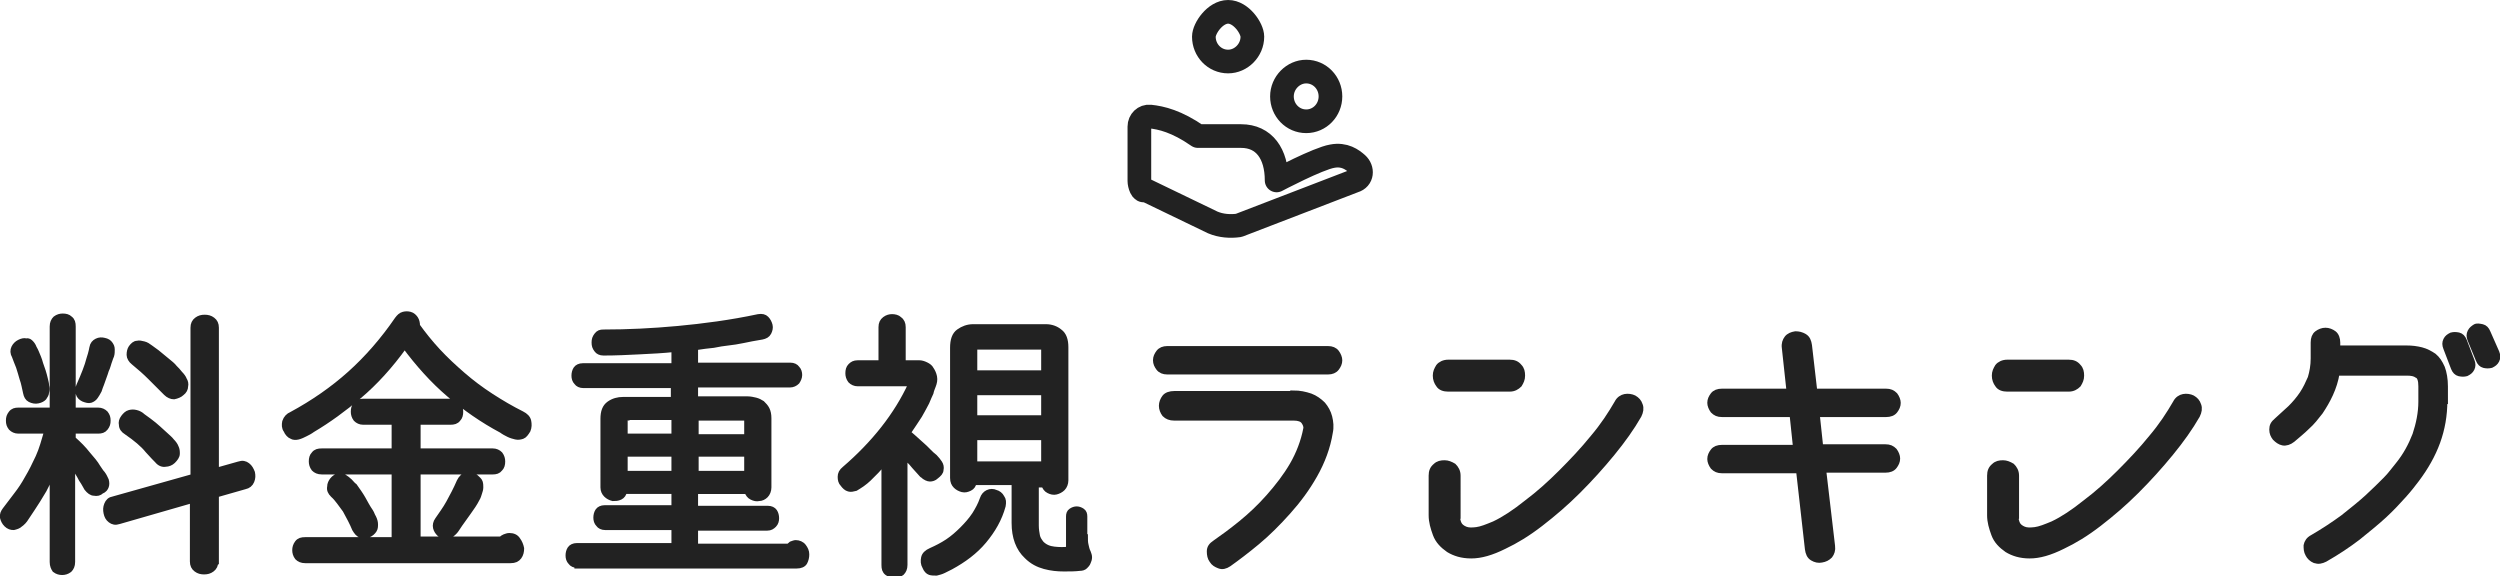 <?xml version="1.0" encoding="utf-8"?>
<!-- Generator: Adobe Illustrator 25.4.1, SVG Export Plug-In . SVG Version: 6.00 Build 0)  -->
<svg version="1.1" id="レイヤー_1" xmlns="http://www.w3.org/2000/svg" xmlns:xlink="http://www.w3.org/1999/xlink" x="0px"
	 y="0px" viewBox="0 0 422.6 97.4" style="enable-background:new 0 0 422.6 97.4;" xml:space="preserve">
<style type="text/css">
	.st0{fill:none;stroke:#222222;stroke-width:4;stroke-linecap:round;stroke-linejoin:round;}
	.st1{enable-background:new    ;}
	.st2{fill:#222222;stroke:#222222;stroke-miterlimit:10;}
</style>
<path class="st0" d="M228.9,30.6l-19.5,7.5c-1.4,0.2-3,0.1-4.4-0.5l-11.4-5.5c-0.6,0.5-1-0.9-1-1.5v-9.2c0-1,0.8-1.8,1.8-1.7
	c1.9,0.2,4.5,0.8,8.1,3.3h0.3h7c3.9,0,6,3,6,7.5c0,0,7-3.7,9.4-4.1c2.1-0.4,3.4,0.6,4.2,1.3C230.4,28.6,230.3,30.2,228.9,30.6z
	 M220.8,20.5c-2.3,0-4.1-1.9-4.1-4.2s1.9-4.2,4.1-4.2c2.3,0,4.1,1.9,4.1,4.2S223.1,20.5,220.8,20.5z M207.6,10.4
	c-2.3,0-4.1-1.9-4.1-4.2c0-1.4,1.9-4.2,4.1-4.2s4.1,2.8,4.1,4.2C211.7,8.5,209.8,10.4,207.6,10.4z"/>
<g class="st1">
	<g>
		<path class="st2" d="M12.4,74.3c0.9,0.8,1.7,1.6,2.4,2.5c0.7,0.8,1.3,1.5,1.7,2.2c0.3,0.4,0.5,0.8,0.8,1.1
			c0.3,0.4,0.4,0.7,0.6,1.1c0.1,0.4,0.1,0.7,0,1s-0.3,0.6-0.8,0.8c-0.3,0.3-0.7,0.4-1.2,0.3c-0.4,0-0.8-0.3-1.2-0.8
			c-0.2-0.3-0.4-0.8-0.9-1.5c-0.4-0.8-0.9-1.6-1.6-2.5V95c0,0.6-0.2,1-0.5,1.3c-0.4,0.3-0.8,0.4-1.2,0.4c-0.4,0-0.8-0.1-1.2-0.4
			C9.1,96,8.9,95.6,8.9,95V79c-0.3,1.3-0.8,2.5-1.5,3.8C6.7,84,6,85.1,5.4,86c-0.3,0.5-0.7,1-1,1.5c-0.3,0.5-0.6,0.8-1,1.1
			c-0.3,0.3-0.7,0.4-1.1,0.5c-0.4,0-0.8-0.1-1.2-0.5c-0.3-0.3-0.5-0.7-0.6-1.1c-0.1-0.5,0.1-0.9,0.4-1.3c0.6-0.8,1.2-1.6,1.9-2.5
			c0.7-0.9,1.3-1.8,1.9-2.9c0.6-1,1.2-2.2,1.8-3.5c0.6-1.3,1-2.8,1.5-4.5H3.1c-0.5,0-0.9-0.2-1.2-0.5c-0.3-0.4-0.4-0.7-0.4-1.2
			s0.1-0.8,0.4-1.2c0.3-0.4,0.7-0.5,1.2-0.5h5.8V55.2c0-0.6,0.2-1,0.5-1.3c0.4-0.3,0.8-0.4,1.2-0.4c0.5,0,0.9,0.1,1.2,0.4
			c0.4,0.3,0.5,0.7,0.5,1.3v14.2h4.3c0.5,0,0.9,0.2,1.2,0.5c0.3,0.4,0.4,0.7,0.4,1.2s-0.1,0.8-0.4,1.2c-0.3,0.4-0.7,0.5-1.2,0.5
			h-4.3V74.3z M7.6,64.1c0.1,0.4,0.2,0.8,0.2,1.1c0.1,0.4,0.1,0.7,0,1.1c0,0.3-0.2,0.6-0.4,0.9c-0.2,0.2-0.5,0.4-1,0.5
			c-0.4,0.1-0.9,0-1.3-0.2c-0.4-0.2-0.6-0.6-0.7-1.1c-0.2-0.8-0.3-1.6-0.6-2.4c-0.2-0.7-0.4-1.4-0.6-2c-0.3-0.7-0.5-1.3-0.7-1.8
			c-0.3-0.5-0.3-1-0.1-1.4c0.2-0.4,0.5-0.7,0.9-0.9c0.4-0.2,0.8-0.3,1.1-0.2C4.8,57.6,5,57.8,5.2,58c0.2,0.2,0.4,0.5,0.5,0.8
			c0.2,0.3,0.3,0.6,0.4,0.8c0.2,0.5,0.5,1.1,0.7,1.9C7.1,62.3,7.4,63.2,7.6,64.1z M18.5,60.9c-0.2,0.5-0.3,1.1-0.6,1.7
			c-0.2,0.7-0.5,1.4-0.8,2.3c-0.1,0.3-0.3,0.7-0.4,1.1c-0.2,0.4-0.4,0.7-0.6,1c-0.2,0.3-0.5,0.5-0.8,0.6c-0.3,0.1-0.7,0-1.2-0.2
			c-0.4-0.2-0.7-0.5-0.8-0.9c-0.2-0.4-0.1-0.8,0.1-1.3c0.8-1.8,1.4-3.3,1.7-4.5c0.4-1.2,0.5-1.9,0.5-1.9c0.1-0.6,0.4-0.9,0.8-1.1
			c0.4-0.2,0.8-0.2,1.2-0.1c0.5,0.1,0.8,0.3,1,0.6c0.2,0.3,0.3,0.5,0.3,0.9c0,0.3,0,0.7-0.1,1C18.7,60.3,18.6,60.6,18.5,60.9z
			 M36.4,94.9c0,0.6-0.2,1-0.6,1.3c-0.4,0.3-0.8,0.4-1.3,0.4c-0.5,0-0.9-0.1-1.3-0.4s-0.6-0.7-0.6-1.3V84.5l-12.5,3.6
			c-0.6,0.2-1,0.1-1.4-0.2c-0.4-0.3-0.6-0.7-0.7-1.2c-0.1-0.5-0.1-0.9,0.1-1.4c0.2-0.5,0.5-0.8,1.1-0.9l13.5-3.8V55.4
			c0-0.6,0.2-1,0.6-1.3s0.8-0.4,1.3-0.4c0.5,0,0.9,0.1,1.3,0.4c0.4,0.3,0.6,0.7,0.6,1.3v24.2l3.9-1.1c0.6-0.2,1-0.1,1.4,0.2
			c0.4,0.3,0.6,0.7,0.8,1.2c0.1,0.5,0.1,0.9-0.1,1.4c-0.2,0.5-0.6,0.8-1.1,0.9l-4.9,1.4V94.9z M26.6,77.8c-0.2-0.2-0.8-0.8-1.6-1.7
			c-0.8-1-2-2-3.6-3.1c-0.5-0.3-0.8-0.7-0.8-1.2c-0.1-0.4,0-0.8,0.3-1.2c0.3-0.4,0.6-0.7,1-0.8c0.4-0.1,0.7-0.1,1.1,0
			c0.4,0.1,0.8,0.3,1.1,0.6c0.4,0.3,0.7,0.5,1.1,0.8c1.1,0.8,2,1.7,2.9,2.5c0.3,0.3,0.6,0.5,0.9,0.9c0.3,0.3,0.6,0.7,0.7,1
			c0.2,0.4,0.2,0.7,0.2,1.1c0,0.4-0.3,0.8-0.7,1.2c-0.3,0.3-0.8,0.5-1.2,0.5C27.5,78.5,27,78.3,26.6,77.8z M28.1,66.4
			c-1-1-1.9-1.9-2.7-2.7c-0.8-0.8-1.7-1.6-2.8-2.5c-0.4-0.3-0.7-0.8-0.7-1.2c0-0.5,0.1-0.9,0.3-1.2c0.3-0.4,0.6-0.7,1-0.7
			c0.3-0.1,0.7,0,1.1,0.1c0.4,0.1,0.7,0.3,1.1,0.6c0.4,0.3,0.7,0.5,1.1,0.8c0.6,0.5,1.2,1,1.7,1.4c0.5,0.4,1,0.8,1.3,1.2
			c0.3,0.3,0.6,0.6,0.9,1c0.3,0.3,0.6,0.7,0.7,1c0.2,0.3,0.3,0.7,0.2,1.1c0,0.4-0.2,0.8-0.6,1.1c-0.3,0.3-0.8,0.5-1.3,0.6
			C29,67,28.5,66.8,28.1,66.4z"/>
		<path class="st2" d="M49.3,70.1c3.7-2,7-4.3,9.9-6.9c2.9-2.6,5.6-5.7,8-9.2c0.3-0.4,0.6-0.7,1-0.8c0.4-0.1,0.7-0.1,1.1,0
			c0.4,0.1,0.7,0.4,0.9,0.7c0.2,0.3,0.3,0.7,0.3,1.2c1,1.4,2.2,2.9,3.5,4.3c1.3,1.4,2.7,2.7,4.2,4c1.5,1.3,3.1,2.5,4.8,3.6
			c1.7,1.1,3.4,2.1,5.2,3c0.6,0.3,1,0.7,1.1,1.2c0.1,0.5,0.1,1-0.1,1.5c-0.3,0.5-0.6,0.9-0.9,1c-0.3,0.1-0.7,0.2-1.1,0.1
			c-0.4-0.1-0.8-0.2-1.2-0.4c-0.4-0.2-0.8-0.4-1.2-0.7c-3.2-1.7-6.2-3.8-8.9-6.1c-2.7-2.3-5.2-5.1-7.5-8.2c-2.5,3.5-5.1,6.3-7.7,8.5
			c-2.6,2.2-5.2,4.1-7.9,5.7c-0.4,0.3-0.8,0.5-1.2,0.7c-0.4,0.2-0.8,0.4-1.2,0.5c-0.4,0.1-0.8,0.1-1.1-0.1c-0.3-0.1-0.7-0.5-0.9-1
			c-0.3-0.4-0.3-0.9-0.2-1.4C48.4,70.7,48.8,70.3,49.3,70.1z M51.6,94.7c-0.6,0-1-0.2-1.3-0.5c-0.3-0.4-0.4-0.8-0.4-1.2
			s0.1-0.8,0.4-1.2c0.3-0.4,0.7-0.5,1.3-0.5h15.1V79.7H54.4c-0.6,0-1-0.2-1.3-0.5c-0.3-0.4-0.4-0.8-0.4-1.2c0-0.5,0.1-0.9,0.4-1.2
			c0.3-0.4,0.7-0.5,1.3-0.5h12.3v-5h-5.3c-0.5,0-0.9-0.2-1.2-0.5c-0.3-0.4-0.4-0.8-0.4-1.2c0-0.5,0.1-0.9,0.4-1.2
			c0.3-0.4,0.7-0.5,1.2-0.5h14.7c0.6,0,1,0.2,1.3,0.5c0.3,0.4,0.4,0.8,0.4,1.2c0,0.5-0.1,0.9-0.4,1.2c-0.3,0.4-0.7,0.5-1.3,0.5h-5.5
			v5h12.7c0.5,0,0.9,0.2,1.2,0.5c0.3,0.4,0.4,0.8,0.4,1.2c0,0.5-0.1,0.9-0.4,1.2c-0.3,0.4-0.7,0.5-1.2,0.5H70.6v11.5h14.1
			c0.2-0.2,0.4-0.3,0.6-0.4c0.3-0.1,0.5-0.2,0.8-0.2c0.6,0,1.1,0.2,1.4,0.7c0.3,0.4,0.5,0.9,0.6,1.4c0,0.5-0.1,1-0.4,1.4
			c-0.3,0.4-0.7,0.6-1.4,0.6H51.6z M56.3,83.6c-0.4-0.4-0.6-0.8-0.5-1.3c0-0.5,0.2-0.8,0.4-1.1c0.3-0.4,0.7-0.6,1-0.7
			c0.3,0,0.7,0,1,0.2c0.3,0.2,0.6,0.4,0.9,0.7c0.3,0.3,0.5,0.6,0.8,0.8c0.5,0.7,1,1.4,1.4,2.1c0.4,0.7,0.8,1.5,1.3,2.2
			c0.2,0.3,0.3,0.7,0.5,1c0.2,0.4,0.3,0.8,0.3,1.1c0,0.4,0,0.7-0.2,1c-0.2,0.3-0.5,0.6-1,0.8c-0.3,0.2-0.7,0.2-1.2,0
			c-0.4-0.1-0.7-0.5-1-1c-0.4-1-1-2.1-1.6-3.2C57.7,85.3,57.1,84.3,56.3,83.6z M80.6,84.3c-0.4,0.8-0.9,1.5-1.4,2.2
			c-0.5,0.7-1,1.4-1.5,2.1c-0.2,0.3-0.4,0.6-0.6,0.9c-0.2,0.3-0.5,0.6-0.8,0.8c-0.3,0.2-0.6,0.3-0.9,0.3c-0.3,0-0.7-0.1-1.1-0.4
			c-0.3-0.3-0.5-0.6-0.6-1c-0.1-0.4,0-0.9,0.3-1.3c0.6-0.9,1.3-1.8,1.9-2.9c0.6-1.1,1.2-2.2,1.8-3.6c0.3-0.6,0.7-1,1.2-1
			c0.6-0.1,1.1,0,1.5,0.3c0.3,0.3,0.6,0.5,0.7,0.8c0.1,0.3,0.1,0.6,0.1,0.9c0,0.3-0.1,0.6-0.2,0.9C80.9,83.6,80.8,84,80.6,84.3z"/>
		<path class="st2" d="M97.6,95.5c-0.5,0-0.9-0.2-1.1-0.5c-0.3-0.3-0.4-0.7-0.4-1.1c0-0.4,0.1-0.8,0.3-1.1c0.2-0.3,0.6-0.5,1.1-0.5
			H114v-3.2h-11.7c-0.5,0-0.9-0.2-1.1-0.5c-0.3-0.3-0.4-0.7-0.4-1.1c0-0.4,0.1-0.8,0.3-1.1c0.2-0.3,0.6-0.5,1.1-0.5H114v-2.9h-8.5
			c-0.1,0.5-0.3,0.8-0.7,1c-0.4,0.2-0.8,0.2-1.2,0.2c-0.4-0.1-0.8-0.3-1.1-0.6c-0.3-0.3-0.5-0.7-0.5-1.2V70.8c0-1.2,0.3-2,1-2.5
			c0.7-0.5,1.5-0.7,2.3-0.7h8.6v-2.5H98.6c-0.5,0-0.9-0.2-1.1-0.5c-0.3-0.3-0.4-0.7-0.4-1.1c0-0.4,0.1-0.8,0.3-1.1
			c0.2-0.3,0.6-0.5,1.1-0.5H114V59c-1.9,0.2-3.8,0.3-5.9,0.4c-2,0.1-4,0.2-6.1,0.2c-0.5,0-0.9-0.2-1.1-0.5c-0.3-0.4-0.4-0.7-0.4-1.2
			s0.1-0.8,0.4-1.2c0.3-0.4,0.6-0.5,1.1-0.5c4.1,0,8.3-0.2,12.6-0.6c4.3-0.4,8.9-1,13.6-2c0.6-0.1,1,0,1.3,0.3
			c0.3,0.3,0.5,0.7,0.6,1.1c0.1,0.4,0,0.8-0.2,1.2s-0.6,0.6-1.1,0.7c-1.2,0.2-2.3,0.4-3.2,0.6c-0.9,0.2-1.7,0.3-2.5,0.4
			c-0.8,0.1-1.6,0.2-2.5,0.4c-0.9,0.1-1.9,0.2-3.1,0.4v3.1h16.1c0.5,0,0.9,0.2,1.1,0.5c0.3,0.3,0.4,0.7,0.4,1.1
			c0,0.4-0.2,0.8-0.4,1.1c-0.3,0.3-0.7,0.5-1.2,0.5h-16v2.5h8.9c0.4,0,0.9,0.1,1.3,0.2c0.4,0.1,0.8,0.3,1.1,0.5
			c0.3,0.3,0.6,0.6,0.8,1s0.3,0.9,0.3,1.5v11.7c0,0.5-0.2,1-0.5,1.3c-0.3,0.3-0.7,0.5-1.1,0.5c-0.4,0.1-0.8,0-1.2-0.2
			c-0.4-0.2-0.6-0.5-0.8-1h-8.8V86h12.3c0.5,0,0.9,0.2,1.1,0.5c0.2,0.3,0.3,0.7,0.3,1.1c0,0.4-0.1,0.8-0.4,1.1
			c-0.3,0.3-0.6,0.5-1.1,0.5h-12.2v3.2h15.8c0.1-0.1,0.3-0.2,0.5-0.4c0.3-0.1,0.5-0.2,0.7-0.2c0.5,0,1,0.2,1.3,0.6
			c0.3,0.4,0.5,0.8,0.5,1.3c0,0.5-0.1,0.9-0.3,1.3s-0.7,0.6-1.3,0.6H97.6z M105.9,70.6c-0.1,0-0.1,0-0.2,0.1
			c-0.1,0.1-0.1,0.2-0.1,0.2v2.9h8.4v-3.3H105.9z M105.6,76.7v3.4h8.4v-3.4H105.6z M126.3,70.9c0-0.2-0.1-0.3-0.2-0.3h-8.5v3.3h8.7
			V70.9z M117.6,76.7v3.4h8.7v-3.4H117.6z"/>
		<path class="st2" d="M155.4,61.4c0.3,0,0.7,0.1,1.1,0.3c0.4,0.2,0.7,0.4,0.9,0.8c0.2,0.3,0.4,0.7,0.5,1.2c0.1,0.5,0,1-0.2,1.5
			c-0.1,0.3-0.3,0.7-0.4,1.2c-0.2,0.4-0.4,0.9-0.7,1.6c-0.3,0.6-0.7,1.3-1.2,2.2c-0.5,0.8-1.2,1.8-2,3c0.3,0.2,0.6,0.4,0.9,0.7
			c0.3,0.3,0.7,0.6,1,0.9c0.3,0.3,0.7,0.6,1,0.9c0.3,0.3,0.5,0.5,0.7,0.7c0.3,0.3,0.6,0.6,1,0.9c0.3,0.3,0.6,0.7,0.8,1
			c0.2,0.3,0.3,0.7,0.2,1.1c0,0.4-0.3,0.7-0.8,1.1c-0.3,0.3-0.7,0.4-1,0.4s-0.8-0.2-1.2-0.6c-0.1,0-0.2-0.2-0.5-0.5
			c-0.3-0.3-0.6-0.7-0.9-1c-0.3-0.4-0.7-0.8-1-1.1c-0.3-0.4-0.6-0.7-0.7-0.8v18.6c0,0.6-0.2,1-0.5,1.3c-0.4,0.3-0.8,0.4-1.2,0.4
			c-0.5,0-0.9-0.2-1.2-0.4c-0.4-0.3-0.5-0.7-0.5-1.3V77.9c-0.5,0.6-0.9,1.2-1.4,1.7c-0.5,0.5-0.9,0.9-1.3,1.3
			c-0.3,0.3-0.7,0.6-1.1,0.9c-0.4,0.3-0.8,0.5-1.1,0.7c-0.4,0.1-0.8,0.2-1.1,0.1c-0.4-0.1-0.7-0.4-1-0.8c-0.3-0.3-0.4-0.7-0.4-1.2
			c0-0.5,0.2-0.9,0.7-1.3c5-4.3,8.8-9.1,11.2-14.3c0-0.1,0-0.2,0-0.2H145c-0.5,0-0.9-0.2-1.2-0.5c-0.3-0.4-0.4-0.8-0.4-1.2
			c0-0.5,0.1-0.9,0.4-1.2s0.6-0.5,1.2-0.5h4v-6.1c0-0.6,0.2-1,0.6-1.3c0.4-0.3,0.8-0.4,1.2-0.4c0.4,0,0.9,0.1,1.2,0.4
			c0.4,0.3,0.6,0.7,0.6,1.3v6.1H155.4z M166.1,84.4c0.2-0.6,0.5-0.9,0.9-1.1c0.4-0.2,0.9-0.2,1.3,0c0.4,0.1,0.8,0.4,1,0.8
			c0.3,0.4,0.3,0.8,0.2,1.4c-0.6,2.2-1.7,4.1-3.2,5.9s-3.4,3.2-5.6,4.4c-0.4,0.2-0.8,0.4-1.2,0.6c-0.4,0.2-0.8,0.3-1.2,0.4
			c-0.4,0-0.8,0-1.1-0.1c-0.3-0.1-0.6-0.4-0.8-0.9c-0.3-0.5-0.3-1-0.2-1.5s0.5-0.9,1.2-1.2c0.9-0.4,1.9-0.9,2.8-1.5
			c0.9-0.6,1.7-1.3,2.5-2.1c0.8-0.8,1.5-1.6,2.1-2.5C165.3,86.2,165.8,85.3,166.1,84.4z M183.4,90.8c0,0.4,0,0.9,0.1,1.3
			c0.1,0.5,0.2,0.9,0.4,1.3c0.1,0.3,0.2,0.5,0.2,0.8c0,0.3-0.1,0.6-0.2,0.8c-0.1,0.3-0.3,0.5-0.5,0.7c-0.2,0.2-0.5,0.3-0.9,0.3
			c-0.8,0.1-1.7,0.1-2.7,0.1c-1,0-2.1-0.1-3.2-0.4c-1.1-0.3-2.1-0.8-3-1.7c-1.4-1.3-2.1-3.2-2.1-5.6v-6.9h-6.9
			c-0.1,0.5-0.3,0.8-0.7,1c-0.4,0.2-0.8,0.3-1.2,0.2c-0.4-0.1-0.8-0.3-1.1-0.6c-0.3-0.3-0.5-0.7-0.5-1.3V58.8c0-1.3,0.3-2.2,1-2.7
			c0.7-0.5,1.5-0.8,2.4-0.8h12.3c0.9,0,1.7,0.3,2.3,0.8c0.7,0.5,1,1.4,1,2.6v22.5c0,0.5-0.2,1-0.5,1.3c-0.3,0.3-0.7,0.5-1.1,0.6
			c-0.4,0.1-0.8,0-1.2-0.2s-0.6-0.5-0.8-1h-1.4v6.9c0,0.7,0.1,1.3,0.2,1.8s0.4,0.9,0.7,1.3c0.6,0.6,1.3,0.9,2.2,1
			c0.9,0.1,1.7,0.1,2.5,0v-5.6c0-0.4,0.1-0.7,0.4-0.9c0.3-0.2,0.6-0.3,0.9-0.3c0.3,0,0.6,0.1,0.9,0.3c0.3,0.2,0.4,0.5,0.4,0.9V90.8z
			 M176.5,59c0-0.1,0-0.2-0.1-0.3c0-0.1-0.1-0.1-0.2-0.1H165c-0.1,0-0.1,0-0.2,0.1c-0.1,0.1-0.1,0.2-0.1,0.3v4.1h11.8V59z
			 M164.7,66.3v4.4h11.8v-4.4H164.7z M164.7,73.9v4.6h11.8v-4.6H164.7z"/>
		<path class="st2" d="M197.3,62.8c-0.6,0-1.1-0.2-1.4-0.6s-0.5-0.8-0.5-1.3c0-0.5,0.2-0.9,0.5-1.3c0.3-0.4,0.8-0.6,1.4-0.6h27.2
			c0.6,0,1.1,0.2,1.4,0.6c0.3,0.4,0.5,0.9,0.5,1.3c0,0.5-0.2,0.9-0.5,1.3s-0.8,0.6-1.4,0.6H197.3z M218.6,66.5c1.1,0,2,0.2,2.9,0.5
			c0.8,0.3,1.5,0.8,2.1,1.4c0.5,0.6,0.9,1.3,1.1,2.1s0.3,1.7,0.1,2.6c-0.4,2.5-1.3,4.9-2.6,7.2c-1.3,2.3-2.8,4.3-4.5,6.2
			c-1.7,1.9-3.4,3.6-5.2,5.1c-1.8,1.5-3.4,2.7-4.8,3.7c-0.6,0.4-1.1,0.5-1.6,0.3c-0.5-0.2-0.9-0.4-1.2-0.9c-0.3-0.4-0.4-0.9-0.4-1.5
			c0-0.6,0.3-1,0.9-1.4c1.3-0.9,2.8-2,4.4-3.3c1.6-1.3,3.2-2.8,4.7-4.5c1.5-1.7,2.9-3.5,4-5.4s1.9-4,2.3-6.1
			c0.1-0.4-0.1-0.9-0.4-1.3c-0.3-0.4-0.9-0.6-1.7-0.6h-20.2c-0.7,0-1.2-0.2-1.6-0.6c-0.3-0.4-0.5-0.9-0.5-1.4s0.2-1,0.5-1.4
			c0.3-0.4,0.9-0.6,1.6-0.6H218.6z"/>
		<path class="st2" d="M246.3,87.2c0,0.5,0.1,1,0.3,1.4c0.2,0.4,0.6,0.7,1.1,0.9c0.5,0.2,1.1,0.2,1.9,0.1c0.8-0.1,1.8-0.5,3-1
			c1.7-0.8,3.5-2,5.5-3.6c2-1.5,3.9-3.2,5.8-5.1s3.7-3.8,5.4-5.9c1.7-2,3-4,4.1-5.9c0.3-0.6,0.8-0.9,1.3-1s1.1,0,1.5,0.2
			c0.5,0.3,0.8,0.6,1,1.2c0.2,0.5,0.1,1.1-0.2,1.7c-1.2,2.1-2.7,4.2-4.5,6.4c-1.8,2.2-3.7,4.3-5.8,6.4c-2,2-4.1,3.8-6.3,5.5
			c-2.2,1.7-4.2,2.9-6.1,3.8c-2.2,1.1-4,1.6-5.6,1.6c-1.6,0-2.8-0.4-3.8-1c-1-0.7-1.8-1.5-2.2-2.6s-0.7-2.1-0.7-3.2v-6.7
			c0-0.7,0.2-1.2,0.7-1.6c0.4-0.4,0.9-0.5,1.5-0.5c0.5,0,1,0.2,1.5,0.5c0.4,0.4,0.7,0.9,0.7,1.6V87.2z M244.8,65.7
			c-0.7,0-1.3-0.2-1.6-0.7c-0.3-0.4-0.5-0.9-0.5-1.5s0.2-1,0.5-1.5c0.3-0.4,0.9-0.7,1.6-0.7h10.4c0.7,0,1.2,0.2,1.6,0.7
			c0.4,0.4,0.5,0.9,0.5,1.5s-0.2,1-0.5,1.5c-0.4,0.4-0.9,0.7-1.6,0.7H244.8z"/>
		<path class="st2" d="M308.2,79.5l1.5,12.8c0.1,0.7-0.1,1.2-0.4,1.6c-0.4,0.4-0.8,0.6-1.4,0.7c-0.5,0.1-1,0-1.5-0.3
			c-0.5-0.3-0.7-0.8-0.8-1.5l-1.5-13.3h-13c-0.7,0-1.1-0.2-1.5-0.6c-0.3-0.4-0.5-0.9-0.5-1.3c0-0.5,0.2-0.9,0.5-1.3
			c0.3-0.4,0.8-0.6,1.5-0.6h12.5L303,70h-11.9c-0.7,0-1.1-0.2-1.5-0.6c-0.3-0.4-0.5-0.9-0.5-1.3c0-0.5,0.2-0.9,0.5-1.3
			c0.3-0.4,0.8-0.6,1.5-0.6h11.4l-0.8-7.4c-0.1-0.7,0.1-1.2,0.4-1.6s0.8-0.6,1.4-0.7c0.5,0,1,0.1,1.5,0.4c0.5,0.3,0.7,0.8,0.8,1.5
			l0.9,7.8h12.1c0.7,0,1.1,0.2,1.5,0.6c0.3,0.4,0.5,0.9,0.5,1.3c0,0.5-0.2,0.9-0.5,1.3c-0.3,0.4-0.8,0.6-1.5,0.6h-11.7l0.6,5.6h11
			c0.7,0,1.1,0.2,1.5,0.6c0.3,0.4,0.5,0.9,0.5,1.3c0,0.5-0.2,0.9-0.5,1.3c-0.3,0.4-0.8,0.6-1.5,0.6H308.2z"/>
		<path class="st2" d="M340.7,87.2c0,0.5,0.1,1,0.3,1.4c0.2,0.4,0.6,0.7,1.1,0.9c0.5,0.2,1.1,0.2,1.9,0.1c0.8-0.1,1.8-0.5,3-1
			c1.7-0.8,3.5-2,5.5-3.6c2-1.5,3.9-3.2,5.8-5.1s3.7-3.8,5.4-5.9c1.7-2,3-4,4.1-5.9c0.3-0.6,0.8-0.9,1.3-1s1.1,0,1.5,0.2
			c0.5,0.3,0.8,0.6,1,1.2c0.2,0.5,0.1,1.1-0.2,1.7c-1.2,2.1-2.7,4.2-4.5,6.4c-1.8,2.2-3.7,4.3-5.8,6.4c-2,2-4.1,3.8-6.3,5.5
			c-2.2,1.7-4.2,2.9-6.1,3.8c-2.2,1.1-4,1.6-5.6,1.6c-1.6,0-2.8-0.4-3.8-1c-1-0.7-1.8-1.5-2.2-2.6s-0.7-2.1-0.7-3.2v-6.7
			c0-0.7,0.2-1.2,0.7-1.6c0.4-0.4,0.9-0.5,1.5-0.5c0.5,0,1,0.2,1.5,0.5c0.4,0.4,0.7,0.9,0.7,1.6V87.2z M339.3,65.7
			c-0.7,0-1.3-0.2-1.6-0.7c-0.3-0.4-0.5-0.9-0.5-1.5s0.2-1,0.5-1.5c0.3-0.4,0.9-0.7,1.6-0.7h10.4c0.7,0,1.2,0.2,1.6,0.7
			c0.4,0.4,0.5,0.9,0.5,1.5s-0.2,1-0.5,1.5c-0.4,0.4-0.9,0.7-1.6,0.7H339.3z"/>
		<path class="st2" d="M413.2,67.8c0,2.4-0.4,4.7-1.2,6.9c-0.8,2.2-2,4.3-3.5,6.3c-0.6,0.8-1.3,1.7-2.2,2.7c-0.9,1-2,2.2-3.3,3.4
			s-2.8,2.4-4.4,3.7c-1.7,1.3-3.5,2.5-5.6,3.7c-0.6,0.3-1.1,0.4-1.7,0.2c-0.5-0.2-0.9-0.6-1.1-1c-0.3-0.5-0.3-1-0.3-1.5
			c0.1-0.5,0.4-1,1-1.3c1.9-1.1,3.7-2.3,5.2-3.4c1.5-1.2,2.9-2.3,4.1-3.4c1.2-1.1,2.2-2.1,3.1-3c0.9-0.9,1.5-1.8,2.1-2.5
			c1.3-1.6,2.2-3.3,2.9-5.1c0.6-1.8,1-3.7,1-5.6v-2.6c0-1-0.2-1.7-0.7-1.9c-0.4-0.3-1-0.4-1.7-0.4h-11.9c-0.2,1.3-0.6,2.5-1.1,3.6
			s-1.1,2.1-1.7,3c-0.7,0.9-1.4,1.8-2.2,2.5c-0.8,0.8-1.7,1.5-2.5,2.2c-0.5,0.4-1.1,0.6-1.6,0.5s-0.9-0.4-1.3-0.8
			c-0.3-0.4-0.5-0.8-0.5-1.4s0.2-1,0.8-1.5c0.8-0.7,1.5-1.4,2.3-2.1c0.7-0.7,1.4-1.5,2-2.4c0.6-0.9,1-1.8,1.4-2.7
			c0.3-1,0.5-2.1,0.5-3.3v-2.7c0-0.7,0.2-1.2,0.6-1.5c0.4-0.3,0.9-0.5,1.4-0.5c0.5,0,1,0.2,1.4,0.5c0.4,0.3,0.6,0.9,0.6,1.5v1h11.7
			c0.9,0,1.7,0.1,2.5,0.3c0.8,0.2,1.5,0.6,2.1,1c0.6,0.5,1,1.1,1.4,2c0.3,0.8,0.5,1.9,0.5,3.1V67.8z M417.8,61
			c0.2,0.5,0.2,0.9,0,1.3c-0.2,0.4-0.5,0.6-0.9,0.8c-0.4,0.1-0.7,0.1-1.2,0c-0.4-0.1-0.7-0.4-0.9-0.9l-1.3-3.4
			c-0.2-0.5-0.2-0.9,0-1.3s0.5-0.6,0.9-0.8c0.4-0.1,0.7-0.1,1.2,0c0.4,0.1,0.7,0.4,0.9,0.9L417.8,61z M422,59.6
			c0.2,0.5,0.2,0.9,0,1.3c-0.2,0.4-0.5,0.6-0.9,0.8c-0.4,0.1-0.8,0.1-1.2,0s-0.7-0.4-0.9-0.9l-1.4-3.4c-0.2-0.5-0.2-0.9,0-1.3
			c0.2-0.4,0.5-0.6,0.8-0.8s0.7-0.1,1.2,0c0.4,0.1,0.7,0.4,0.9,0.9L422,59.6z"/>
	</g>
</g>
</svg>
